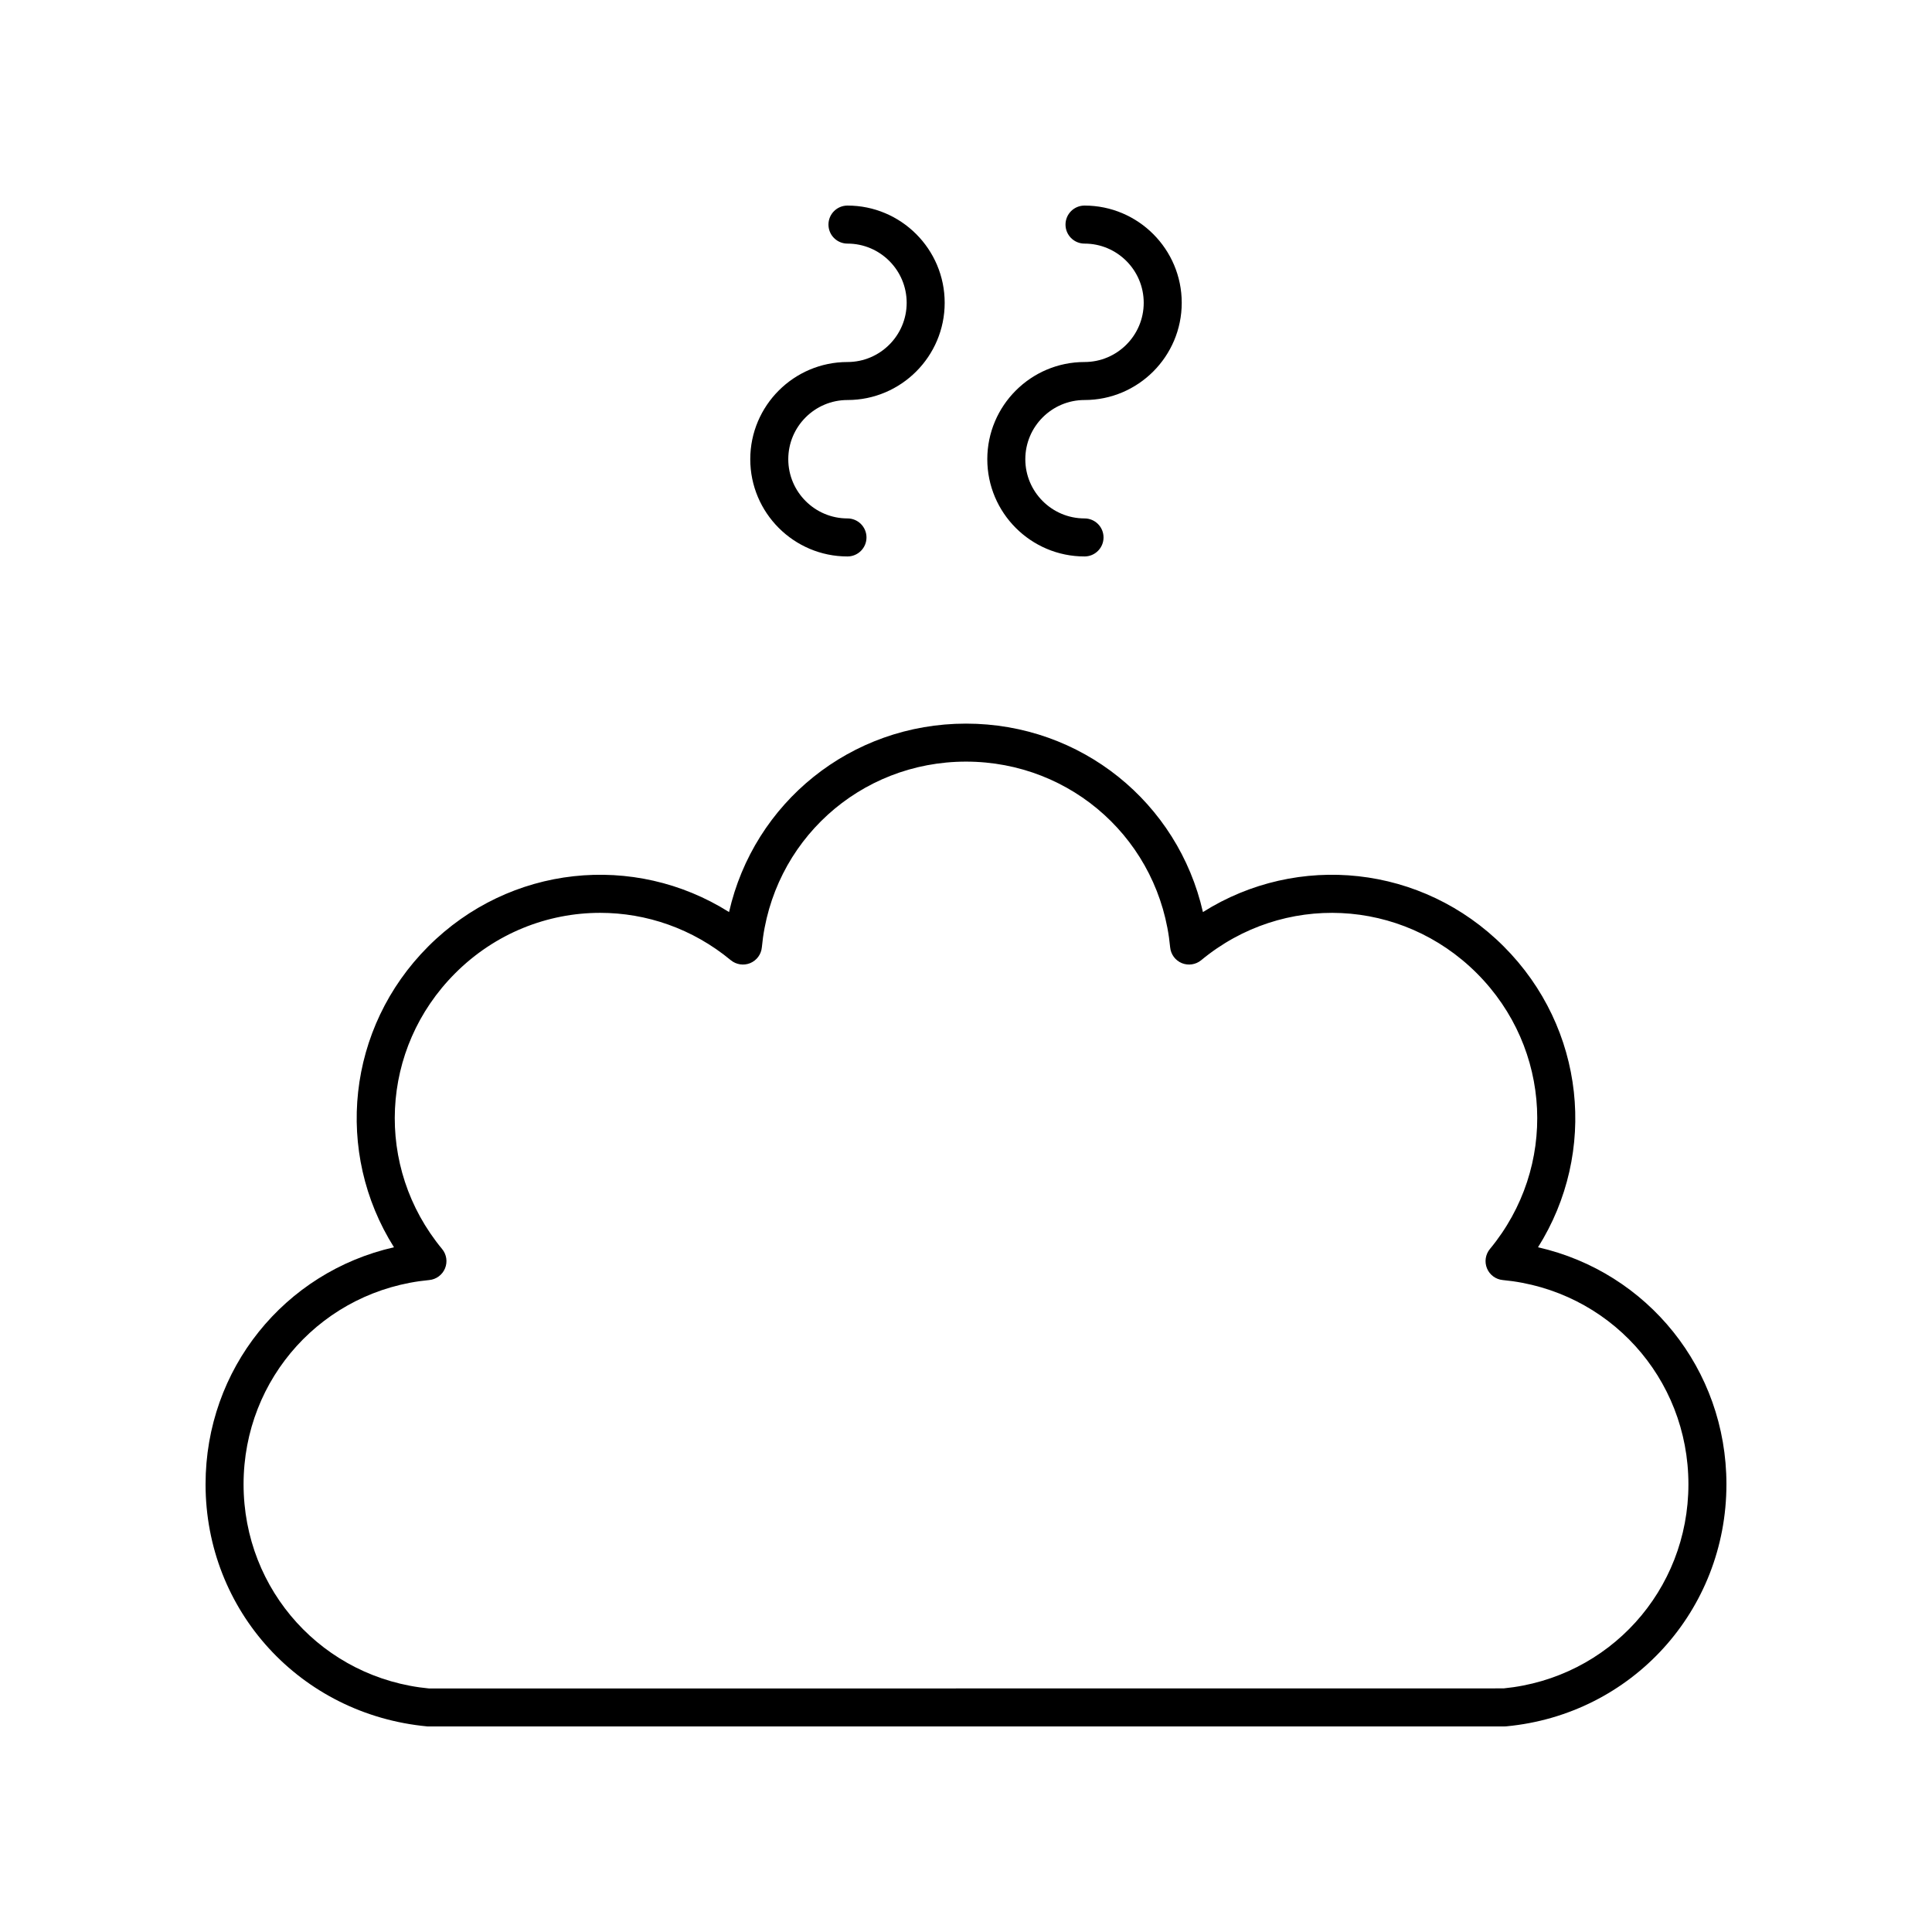 <?xml version="1.0" encoding="UTF-8"?>
<!-- Uploaded to: SVG Repo, www.svgrepo.com, Generator: SVG Repo Mixer Tools -->
<svg fill="#000000" width="800px" height="800px" version="1.1" viewBox="144 144 512 512" xmlns="http://www.w3.org/2000/svg">
 <g>
  <path d="m551.59 474.54c15.844-25.16 12.508-58.125-9.094-79.734-21.598-21.613-54.551-24.949-79.707-9.098-6.586-28.992-32.238-49.941-62.789-49.941s-56.207 20.949-62.793 49.941c-25.148-15.848-58.102-12.512-79.707 9.098-21.602 21.609-24.934 54.574-9.094 79.734-28.988 6.582-49.93 32.246-49.93 62.809 0 33.441 25.074 61.016 58.801 64.172h285.44c0.156 0 0.316-0.004 0.473-0.023 33.254-3.133 58.332-30.707 58.332-64.148 0-30.562-20.945-56.227-49.934-62.809zm-9.113 116.9-284.73 0.027c-28.047-2.644-49.199-25.91-49.199-54.121 0-28.211 21.152-51.477 49.199-54.121 1.855-0.172 3.469-1.363 4.184-3.086 0.715-1.723 0.418-3.703-0.773-5.141-17.965-21.711-16.477-53.125 3.465-73.07 10.621-10.629 24.496-16.016 38.422-16.016 12.223 0 24.48 4.152 34.625 12.551 1.438 1.18 3.418 1.48 5.141 0.773 1.723-0.715 2.914-2.32 3.086-4.184 2.641-28.059 25.902-49.215 54.102-49.215s51.457 21.156 54.102 49.215c0.176 1.859 1.363 3.469 3.086 4.184 1.723 0.707 3.703 0.41 5.141-0.773 21.703-17.977 53.098-16.48 73.047 3.465 19.941 19.945 21.43 51.359 3.465 73.07-1.191 1.438-1.484 3.418-0.773 5.141 0.715 1.723 2.324 2.914 4.184 3.086 28.047 2.641 49.195 25.91 49.195 54.121 0 28.133-21.035 51.348-48.969 54.094z"/>
  <path d="m368.59 250.01c14.207 0 25.762-11.559 25.762-25.766 0.004-14.211-11.555-25.766-25.762-25.766-2.781 0-5.039 2.254-5.039 5.039s2.254 5.039 5.039 5.039c8.648 0 15.688 7.039 15.688 15.691 0 8.648-7.039 15.691-15.688 15.691-14.207 0-25.762 11.559-25.762 25.762 0 14.211 11.559 25.766 25.762 25.766 2.781 0 5.039-2.254 5.039-5.039 0-2.785-2.254-5.039-5.039-5.039-8.648 0-15.688-7.039-15.688-15.691 0-8.652 7.039-15.688 15.688-15.688z"/>
  <path d="m431.41 250.01c14.207 0 25.762-11.559 25.762-25.766 0.004-14.211-11.555-25.766-25.762-25.766-2.781 0-5.039 2.254-5.039 5.039s2.254 5.039 5.039 5.039c8.648 0 15.688 7.039 15.688 15.691 0 8.648-7.039 15.691-15.688 15.691-14.207 0-25.766 11.559-25.766 25.762 0 14.211 11.559 25.766 25.766 25.766 2.781 0 5.039-2.254 5.039-5.039 0-2.785-2.254-5.039-5.039-5.039-8.652 0-15.691-7.039-15.691-15.691 0.004-8.652 7.043-15.688 15.691-15.688z"/>
 </g>
</svg>